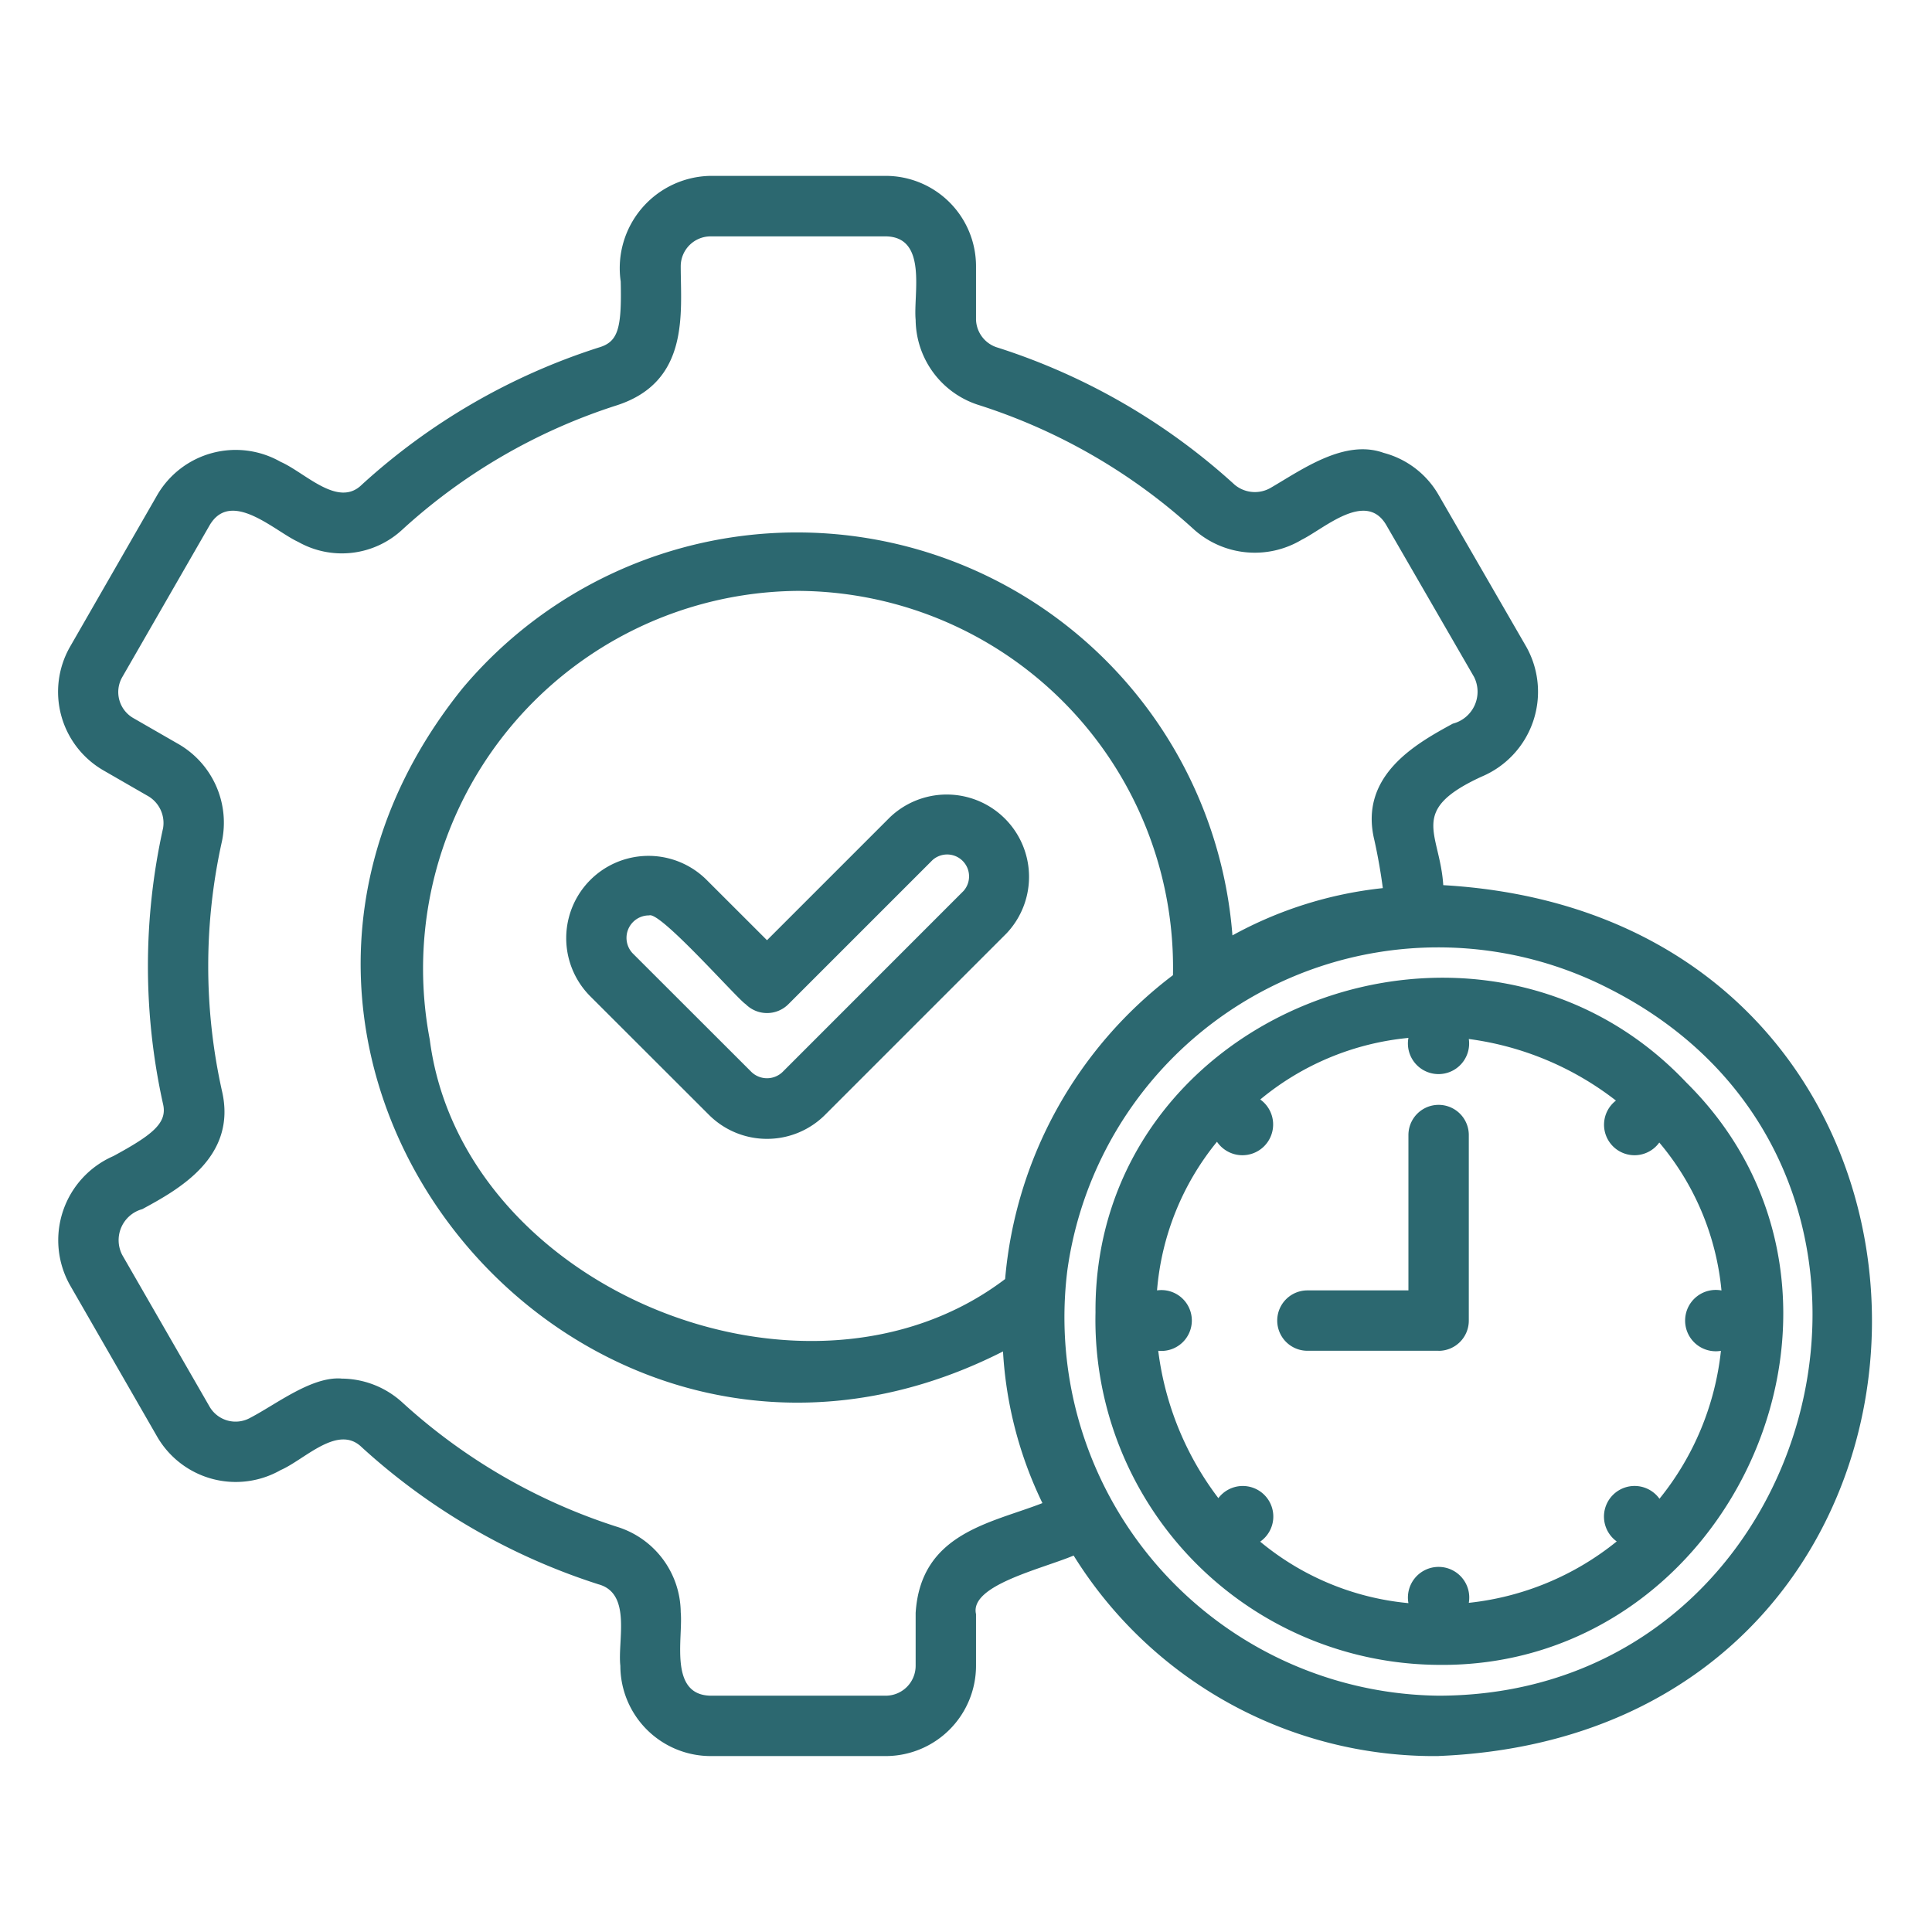 <?xml version="1.0" encoding="UTF-8"?>
<svg xmlns="http://www.w3.org/2000/svg" xmlns:xlink="http://www.w3.org/1999/xlink" version="1.1" width="512" height="512" x="0" y="0" viewBox="0 0 32 32" style="enable-background:new 0 0 512 512" xml:space="preserve" class="">
  <g>
    <path d="M23.826 29.086a7.03 7.03 0 0 1-6.043-3.321c-.554.23-1.727.496-1.617.97v.856a1.497 1.497 0 0 1-1.495 1.495h-2.9a1.497 1.497 0 0 1-1.496-1.495c-.048-.415.192-1.199-.363-1.35a10.613 10.613 0 0 1-3.92-2.27c-.396-.388-.945.205-1.343.378a1.504 1.504 0 0 1-2.044-.55l-1.447-2.515a1.52 1.52 0 0 1 .721-2.136c.64-.348.896-.545.822-.86a10.536 10.536 0 0 1 0-4.571.516.516 0 0 0-.264-.54l-.729-.42a1.503 1.503 0 0 1-.55-2.041L2.604 8.2a1.503 1.503 0 0 1 2.045-.55c.405.177.95.768 1.344.378a10.611 10.611 0 0 1 3.918-2.27c.322-.093.389-.298.37-1.095a1.529 1.529 0 0 1 1.49-1.75h2.9a1.497 1.497 0 0 1 1.495 1.495v.888a.5.5 0 0 0 .364.463 10.623 10.623 0 0 1 3.92 2.27.523.523 0 0 0 .61.043c.52-.304 1.216-.803 1.858-.571a1.485 1.485 0 0 1 .91.697l1.453 2.516a1.525 1.525 0 0 1-.742 2.15c-1.226.564-.69.92-.634 1.797 9.542.55 9.419 14.037-.079 14.424zm-6.147-8.048a6.269 6.269 0 0 0 6.15 7.048c6.423-.01 8.643-8.772 2.817-11.714a6.202 6.202 0 0 0-8.967 4.666zM5.655 22.834a1.503 1.503 0 0 1 1.01.396 9.616 9.616 0 0 0 3.553 2.058 1.495 1.495 0 0 1 1.057 1.415c.04.433-.201 1.372.496 1.383h2.9a.496.496 0 0 0 .495-.495v-.876c.084-1.326 1.25-1.486 2.1-1.819a6.61 6.61 0 0 1-.653-2.512C9.63 25.934 2.686 17.58 7.66 11.402a7.234 7.234 0 0 1 12.753 4.091 6.614 6.614 0 0 1 2.491-.783 9.338 9.338 0 0 0-.14-.794c-.264-1.08.714-1.61 1.299-1.93a.546.546 0 0 0 .353-.772L22.963 8.7c-.336-.583-1.026.053-1.401.239a1.513 1.513 0 0 1-1.786-.169 9.625 9.625 0 0 0-3.551-2.057 1.495 1.495 0 0 1-1.059-1.415c-.041-.42.204-1.374-.495-1.383h-2.9a.496.496 0 0 0-.496.495c0 .77.155 1.918-1.07 2.307a9.597 9.597 0 0 0-3.539 2.053 1.47 1.47 0 0 1-1.726.206c-.393-.18-1.112-.88-1.468-.276l-1.447 2.515a.497.497 0 0 0 .182.678l.73.42a1.504 1.504 0 0 1 .739 1.622 9.512 9.512 0 0 0-.001 4.128c.261 1.105-.727 1.643-1.318 1.964a.533.533 0 0 0-.332.76L3.472 23.3a.498.498 0 0 0 .677.181c.424-.22 1.012-.685 1.506-.648zm7.56-13.047a6.258 6.258 0 0 0-6.097 7.43c.532 4.132 6.247 6.46 9.53 3.968a7.069 7.069 0 0 1 2.78-5.033 6.238 6.238 0 0 0-6.212-6.365zm10.571 17.788a5.714 5.714 0 0 1-5.641-5.839c-.03-5.01 6.364-7.427 9.787-3.805 3.544 3.506.798 9.732-4.146 9.644zm-2.913-2.04a4.495 4.495 0 0 0 2.455 1.018.508.508 0 1 1 1-.005 4.68 4.68 0 0 0 2.45-1.017.507.507 0 1 1 .708-.707 4.681 4.681 0 0 0 1.018-2.45.508.508 0 1 1 .009-1 4.447 4.447 0 0 0-1.03-2.45.505.505 0 1 1-.718-.695 5.046 5.046 0 0 0-2.437-1.02.507.507 0 1 1-1-.018 4.512 4.512 0 0 0-2.454 1.02.509.509 0 1 1-.717.7 4.464 4.464 0 0 0-.993 2.462.504.504 0 1 1 .02 1 5.07 5.07 0 0 0 .996 2.441.506.506 0 1 1 .693.72zm2.955-3.162h-2.173a.5.5 0 0 1 0-1h1.673V18.8a.5.5 0 0 1 1 0v3.074a.5.5 0 0 1-.5.5zm-11.124-3.51a1.358 1.358 0 0 1-.964-.4l-1.97-1.968a1.363 1.363 0 0 1 1.926-1.929l1.008 1.007 2.036-2.036a1.363 1.363 0 0 1 1.929 1.925l-3.001 3.001a1.358 1.358 0 0 1-.964.4zm-1.952-3.701a.372.372 0 0 0-.273.628l1.968 1.966a.372.372 0 0 0 .514 0l2.999-3a.363.363 0 0 0-.515-.51l-2.387 2.387a.5.5 0 0 1-.707 0c-.144-.092-1.418-1.546-1.599-1.471z" data-name="time management" fill="#2c6870" opacity="1" data-original="#000000"></path>
  </g>
</svg>
